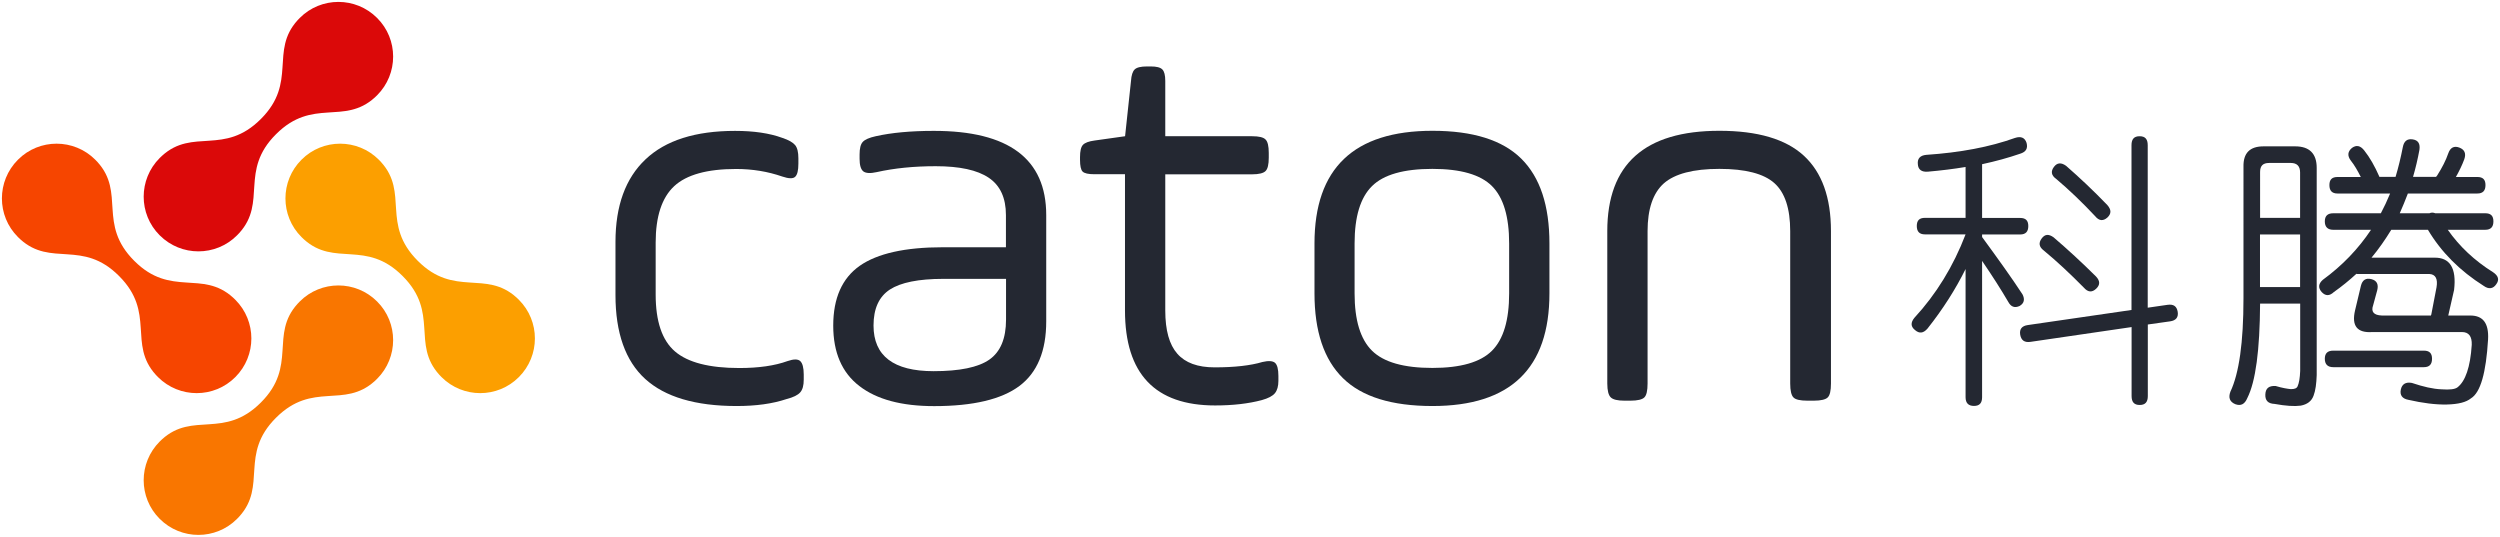 <?xml version="1.0" encoding="utf-8"?>
<!-- Generator: Adobe Illustrator 25.3.0, SVG Export Plug-In . SVG Version: 6.00 Build 0)  -->
<svg version="1.1" id="Layer_1" xmlns="http://www.w3.org/2000/svg" xmlns:xlink="http://www.w3.org/1999/xlink" x="0px" y="0px"
	 viewBox="0 0 2618.7 562.3" style="enable-background:new 0 0 2618.7 562.3;" xml:space="preserve">
<style type="text/css">
	.st0{fill:#FC9F00;}
	.st1{fill:#F64500;}
	.st2{fill:#F97600;}
	.st3{fill:#DB0909;}
	.st4{fill:#242832;}
</style>
<g>
	<g>
		<path class="st0" d="M543.5,314L543.5,314c-0.8-0.8-1.6-1.5-2.4-2.3c-32.4-29.4-65,0.1-103.5-38.5c-38.6-38.6-9.1-71.1-38.5-103.5
			c-0.7-0.8-1.5-1.6-2.3-2.4l0,0c-22.4-22.4-58.7-22.4-81,0l0,0c-22.4,22.4-22.4,58.7,0,81l0,0c0.8,0.8,1.6,1.5,2.4,2.3
			c32.4,29.4,65-0.1,103.5,38.5c38.6,38.6,9.1,71.1,38.5,103.5c0.7,0.8,1.5,1.6,2.3,2.4l0,0c22.4,22.4,58.7,22.4,81,0l0,0
			C565.9,372.6,565.9,336.4,543.5,314z"/>
		<path class="st1" d="M246.5,314L246.5,314c-0.8-0.8-1.6-1.5-2.4-2.3c-32.4-29.4-65,0.1-103.5-38.5c-38.6-38.6-9.1-71.1-38.5-103.5
			c-0.7-0.8-1.5-1.6-2.3-2.4l0,0c-22.4-22.4-58.7-22.4-81,0l0,0c-22.4,22.4-22.4,58.7,0,81l0,0c0.8,0.8,1.6,1.5,2.4,2.3
			c32.4,29.4,65-0.1,103.5,38.5c38.6,38.6,9.1,71.1,38.5,103.5c0.7,0.8,1.5,1.6,2.3,2.4l0,0c22.4,22.4,58.7,22.4,81,0l0,0
			C268.9,372.6,268.9,336.4,246.5,314z"/>
		<path class="st2" d="M248.3,543.5L248.3,543.5c0.8-0.8,1.5-1.6,2.3-2.4c29.4-32.4-0.1-65,38.5-103.5
			c38.6-38.6,71.1-9.1,103.5-38.5c0.8-0.7,1.6-1.5,2.4-2.3l0,0c22.4-22.4,22.4-58.7,0-81l0,0c-22.4-22.4-58.7-22.4-81,0l0,0
			c-0.8,0.8-1.5,1.6-2.3,2.4c-29.4,32.4,0.1,65-38.5,103.5c-38.6,38.6-71.1,9.1-103.5,38.5c-0.8,0.7-1.6,1.5-2.4,2.3l0,0
			c-22.4,22.4-22.4,58.7,0,81l0,0C189.7,565.9,226,565.9,248.3,543.5z"/>
		<path class="st3" d="M248.3,246.5L248.3,246.5c0.8-0.8,1.5-1.6,2.3-2.4c29.4-32.4-0.1-65,38.5-103.5
			c38.6-38.6,71.1-9.1,103.5-38.5c0.8-0.7,1.6-1.5,2.4-2.3l0,0c22.4-22.4,22.4-58.7,0-81l0,0c-22.4-22.4-58.7-22.4-81,0l0,0
			c-0.8,0.8-1.5,1.6-2.3,2.4c-29.4,32.4,0.1,65-38.5,103.5c-38.6,38.6-71.1,9.1-103.5,38.5c-0.8,0.7-1.6,1.5-2.4,2.3l0,0
			c-22.4,22.4-22.4,58.7,0,81l0,0C189.7,268.9,226,268.9,248.3,246.5z"/>
	</g>
	<g>
		<path class="st4" d="M644.7,309v-55.6c0-37.8,10.5-66.7,31.5-86.5c21-19.9,52.3-29.8,93.8-29.8c19.5,0,36,2.4,49.4,7.3
			c6.7,2.2,11.2,4.8,13.5,7.6c2.3,2.8,3.4,7.4,3.4,13.8v5.6c0,7.1-1.1,11.7-3.4,13.8c-2.2,2.1-6.7,2-13.5-0.3
			c-15-5.2-31.1-7.9-48.3-7.9c-30.3,0-52,6-64.9,18c-12.9,12-19.4,31.7-19.4,59v54.5c0,28.1,6.7,48,20.2,59.6
			c13.5,11.6,36,17.4,67.4,17.4c20.2,0,37.1-2.4,50.6-7.3c6.4-2.2,10.8-2.2,13.2,0c2.4,2.2,3.7,6.9,3.7,14v5.6
			c0,6-1.2,10.4-3.7,13.2c-2.4,2.8-7.2,5.2-14.3,7c-14.6,4.9-32,7.3-52.3,7.3c-43.1,0-75-9.5-95.8-28.4
			C655.1,378,644.7,348.7,644.7,309z"/>
		<path class="st4" d="M1095.9,225.3v111.3c0,31.1-9.4,53.7-28.1,67.7c-18.7,14-48.5,21.1-89.3,21.1c-34.1,0-60.2-7-78.4-21.1
			c-18.2-14-27.3-35.1-27.3-63.2c0-28.8,9.3-49.7,27.8-62.7c18.5-12.9,47.5-19.4,86.8-19.4h66.3v-33.7c0-18-6-31-18-39.1
			c-12-8.1-30.5-12.1-55.6-12.1c-22.9,0-43.5,2.1-61.8,6.2c-6.7,1.5-11.4,1.2-14-0.8c-2.6-2.1-3.9-6.5-3.9-13.2v-4.5
			c0-6.4,1.1-10.8,3.4-13.2c2.2-2.4,6.7-4.4,13.5-5.9c16.5-3.7,36.7-5.6,60.7-5.6C1056.6,137,1095.9,166.4,1095.9,225.3z
			 M1053.8,334.8v-42.7H988c-25.8,0-44.5,3.8-55.9,11.2c-11.4,7.5-17.1,20-17.1,37.7c0,31.8,21,47.8,62.9,47.8
			c27.3,0,46.8-4,58.4-12.1C1047.9,368.6,1053.8,354.7,1053.8,334.8z"/>
		<path class="st4" d="M1131.3,167.4v-2.8c0-6.4,1-10.7,3.1-12.9c2.1-2.2,6.1-3.7,12.1-4.5l32-4.5l6.2-57.9c0.4-6,1.7-10,3.9-12.1
			c2.2-2.1,6.5-3.1,12.9-3.1h3.9c6,0,10,1,12.1,3.1c2.1,2.1,3.1,6.1,3.1,12.1v57.9h91c7.1,0,11.8,1.1,14,3.4c2.3,2.2,3.4,6.9,3.4,14
			v5.1c0,7.1-1.1,11.8-3.4,14c-2.2,2.2-6.9,3.4-14,3.4h-91v142.7c0,20.6,4.2,35.7,12.6,45.2c8.4,9.6,21.4,14.3,39.1,14.3
			c21,0,37.6-1.9,50-5.6c6.4-1.5,10.8-1.2,13.2,0.8c2.4,2.1,3.6,6.7,3.6,13.8v5.1c0,5.6-1.2,9.9-3.6,12.9c-2.4,3-7,5.4-13.8,7.3
			c-13.9,3.7-30.2,5.6-48.9,5.6c-62.9,0-94.4-33.2-94.4-99.5V182.5h-32c-6.4,0-10.5-0.9-12.4-2.8
			C1132.2,177.9,1131.3,173.7,1131.3,167.4z"/>
		<path class="st4" d="M1500.5,425.3c-42.7,0-74-9.7-93.8-29.2c-19.9-19.5-29.8-49.1-29.8-88.8V255c0-78.7,41.2-118,123.6-118
			c42.3,0,73.3,9.7,93,29.2c19.7,19.5,29.5,49.1,29.5,88.8v52.3C1623,386,1582.2,425.3,1500.5,425.3z M1580.8,307.3V255
			c0-28.1-6-48.1-18-60.1c-12-12-32.8-18-62.4-18c-30,0-51.1,6-63.2,18c-12.2,12-18.3,32-18.3,60.1v52.3c0,28.1,6.1,48.1,18.3,60.1
			c12.2,12,33.2,18,63.2,18c29.6,0,50.4-6,62.4-18C1574.8,355.4,1580.8,335.4,1580.8,307.3z"/>
		<path class="st4" d="M1725.8,242.1v159.6c0,7.5-1.1,12.4-3.4,14.6c-2.2,2.2-7.1,3.4-14.6,3.4h-6.2c-7.1,0-11.9-1.1-14.3-3.4
			c-2.4-2.2-3.7-7.1-3.7-14.6V242.1c0-70,39.1-105.1,117.4-105.1c40.1,0,69.6,8.7,88.5,26.1c18.9,17.4,28.4,43.7,28.4,79v159.6
			c0,7.5-1.1,12.4-3.4,14.6c-2.2,2.2-7.1,3.4-14.6,3.4h-6.7c-7.5,0-12.4-1.1-14.6-3.4c-2.2-2.2-3.4-7.1-3.4-14.6V242.1
			c0-23.6-5.5-40.4-16.6-50.3c-11.1-9.9-30.3-14.9-57.6-14.9c-27.3,0-46.7,5.1-58.2,15.2C1731.5,202.2,1725.8,218.9,1725.8,242.1z"
			/>
	</g>
	<g>
		<path class="st4" d="M2076.2,416.1c0,6.1-2.7,9.1-8.5,9.1c-5.8,0-8.8-3-8.8-9.1V281.8c-10.4,21-23.7,42-39.9,62.4
			c-4.3,4.9-8.5,5.5-13.1,1.5c-4.6-3.7-4.6-7.9-0.6-12.8c22.8-24.7,40.8-53.9,53.6-87.4h-42.6c-5.8,0-8.5-3-8.5-8.8
			c0-5.8,2.7-8.5,8.5-8.5h42.6v-53.3c-12.5,2.1-25.6,3.7-39.3,4.9c-6.7,0.6-10.4-2.1-10.7-7.9c-0.6-5.8,2.4-9.1,8.8-9.7
			c35.6-2.4,66.4-8.2,92.9-17.7c6.4-2.1,10.4-0.3,12.2,5.2c1.5,5.8-0.6,9.4-6.7,11.3c-12.5,4.3-25.6,7.9-39.9,11v56.3h39.9
			c5.8,0,8.5,2.7,8.5,8.5c0,5.8-2.7,8.8-8.5,8.8h-39.9v2.7c16.7,22.8,31.1,42.9,42.3,60c2.7,5.2,1.8,9.4-3,12.2
			c-5.2,2.4-9.1,0.9-11.9-4.3c-7.3-12.5-16.4-26.8-27.4-42.9V416.1z M2232.7,324.7V152.1c0-6.4,2.7-9.4,8.5-9.4c5.8,0,8.5,3,8.5,9.4
			v170.2l20.7-3c6.4-0.9,9.7,1.5,10.7,7.3c0.9,5.8-1.8,9.1-7.9,10l-23.4,3.3v74.9c0,6.4-2.7,9.4-8.5,9.4c-5.8,0-8.5-3-8.5-9.4v-72.2
			l-106,15.5c-6.4,0.9-9.7-1.8-10.7-7.6c-0.9-5.8,1.8-9.1,7.9-10L2232.7,324.7z M2140.7,262.3c-4.9-3.7-5.5-7.9-2.1-12.5
			s7.3-4.9,12.5-1.2c14.6,12.5,29.5,26.2,44.5,41.1c4.3,4.6,4.3,8.8,0,12.8c-4.3,4-8.5,3.7-12.8-1.2
			C2168.4,286.7,2154.4,273.6,2140.7,262.3z M2153.8,187.4c-5.2-3.7-5.8-7.9-2.4-12.5c3.4-4.6,7.6-4.9,12.8-1.2
			c14.3,12.5,28.9,26.2,43.2,41.1c4.3,4.9,4.3,9.1,0,13.1c-4.6,4-8.8,3.4-12.8-1.5C2180.9,211.8,2167.2,198.7,2153.8,187.4z"/>
		<path class="st4" d="M2426.7,392.9c-0.3,8.8-1.2,16.1-3.3,21.6c-2.1,5.8-6.7,9.1-13.4,10.4c-6.7,0.9-15.8,0.3-27.4-1.8
			c-7-0.3-10-3.7-9.7-10c0.3-6.4,3.7-9.1,10.7-8.8c7,2.1,12.5,3,16.1,3.3c4,0,6.1-0.9,7-3c1.5-3.4,2.4-8.5,2.7-16.1V318h-42
			c-0.3,48.7-4.6,81.6-13.4,99c-2.7,6.4-6.7,8.5-12.5,6.4c-5.8-2.4-7.6-6.7-5.2-13.1c9.1-19.2,13.7-51.8,13.7-97.7V174.6
			c-0.3-14.3,6.7-21.3,21-21.3h33.2c14.9,0,22.5,7.6,22.5,22.5V392.9z M2367.3,228.2h42v-47.5c0-6.7-3.3-10-9.7-10h-22.8
			c-6.4,0-9.4,3-9.4,9.4V228.2z M2367.3,245.6v55.1h42v-55.1H2367.3z M2469,287c-0.3,0-0.6,0-0.6-0.3c-7.6,7-15.5,13.4-23.7,19.2
			c-4.6,4.3-8.8,4.3-12.8,0c-4-4.6-3.3-8.8,1.2-12.8c20.4-14.9,37.1-32.3,50.5-52.4H2444c-5.8,0-8.8-3-8.8-8.8c0-5.8,3-8.5,8.8-8.5
			h49.9c3.4-6.4,6.7-13.4,9.7-20.7h-55.1c-5.8,0-8.5-3-8.5-8.8c0-5.8,2.7-8.5,8.5-8.5h24.4c-3.4-6.7-6.7-12.5-10.4-17.1
			c-4-5.2-3.3-9.7,1.2-13.4c4.6-3.3,8.8-2.4,12.8,2.7c5.8,7.3,11,16.4,15.8,27.4c0,0,0,0,0,0.3h17c3-10,5.5-20.4,7.6-31.1
			c1.2-6.4,4.6-9.1,10.4-8.2c5.8,0.9,7.9,4.6,7,11c-1.8,9.7-4,19.2-6.7,28.3h24.1c0.3-0.3,0.6-0.9,1.2-1.5
			c5.2-8.2,9.1-15.8,11.6-23.1c2.1-6.1,6.1-8.2,11.6-6.1s7.3,6.1,5.2,12.2c-2.1,5.8-5.2,12.2-8.8,18.6h22.5c5.8,0,8.5,2.7,8.5,8.5
			c0,5.8-2.7,8.8-8.5,8.8h-72.8c-2.7,7-5.5,14-8.5,20.7h31.1c1.8-0.9,4-0.9,6.1,0h52.4c5.8,0,8.5,2.7,8.5,8.5c0,5.8-2.7,8.8-8.5,8.8
			H2564c12.2,17.4,28,32.3,47.5,44.5c5.5,3.7,6.7,7.9,3.3,12.5c-3.3,4.9-7.9,5.5-13.1,1.8c-25-15.8-44.5-35.3-58.5-58.8h-38.4
			c-6.4,10.4-13.1,20.1-20.7,29.2h65.8c16.4-0.3,23.4,11,20.7,33.8l-6.1,26.8h23.1c13.4,0,19.5,8.2,18.6,25
			c-2.1,35-7.9,55.7-18,61.8c-4.9,4-13.1,6.1-25,6.4c-11.9,0.3-25.6-1.5-40.5-4.9c-6.4-1.2-9.1-4.9-7.9-10.7c1.2-5.8,5.2-8.2,11.6-7
			c11.9,4,22.2,6.4,31.1,6.7c8.5,0.6,14,0,16.7-2.1c8.2-6.4,13.4-21,14.9-44.5c0.3-8.8-3-13.4-10.4-13.4h-93.5
			c-16.1,1.2-22.2-6.4-18.3-22.8l6.1-25.6c1.5-6.1,5.2-8.5,11-7c5.8,1.5,7.6,5.5,6.1,11.6l-4.3,15.8c-2.4,6.7,0.6,10.4,9.1,10.7
			h51.5c0-0.3,0-0.6,0.3-0.9l5.5-28.6c1.5-8.8-0.9-13.7-7.6-14H2469z M2444,367.3h95c5.8,0,8.5,2.7,8.5,8.5s-2.7,8.8-8.5,8.8h-95
			c-5.8,0-8.8-3-8.8-8.8S2438.2,367.3,2444,367.3z"/>
	</g>
</g>
</svg>
